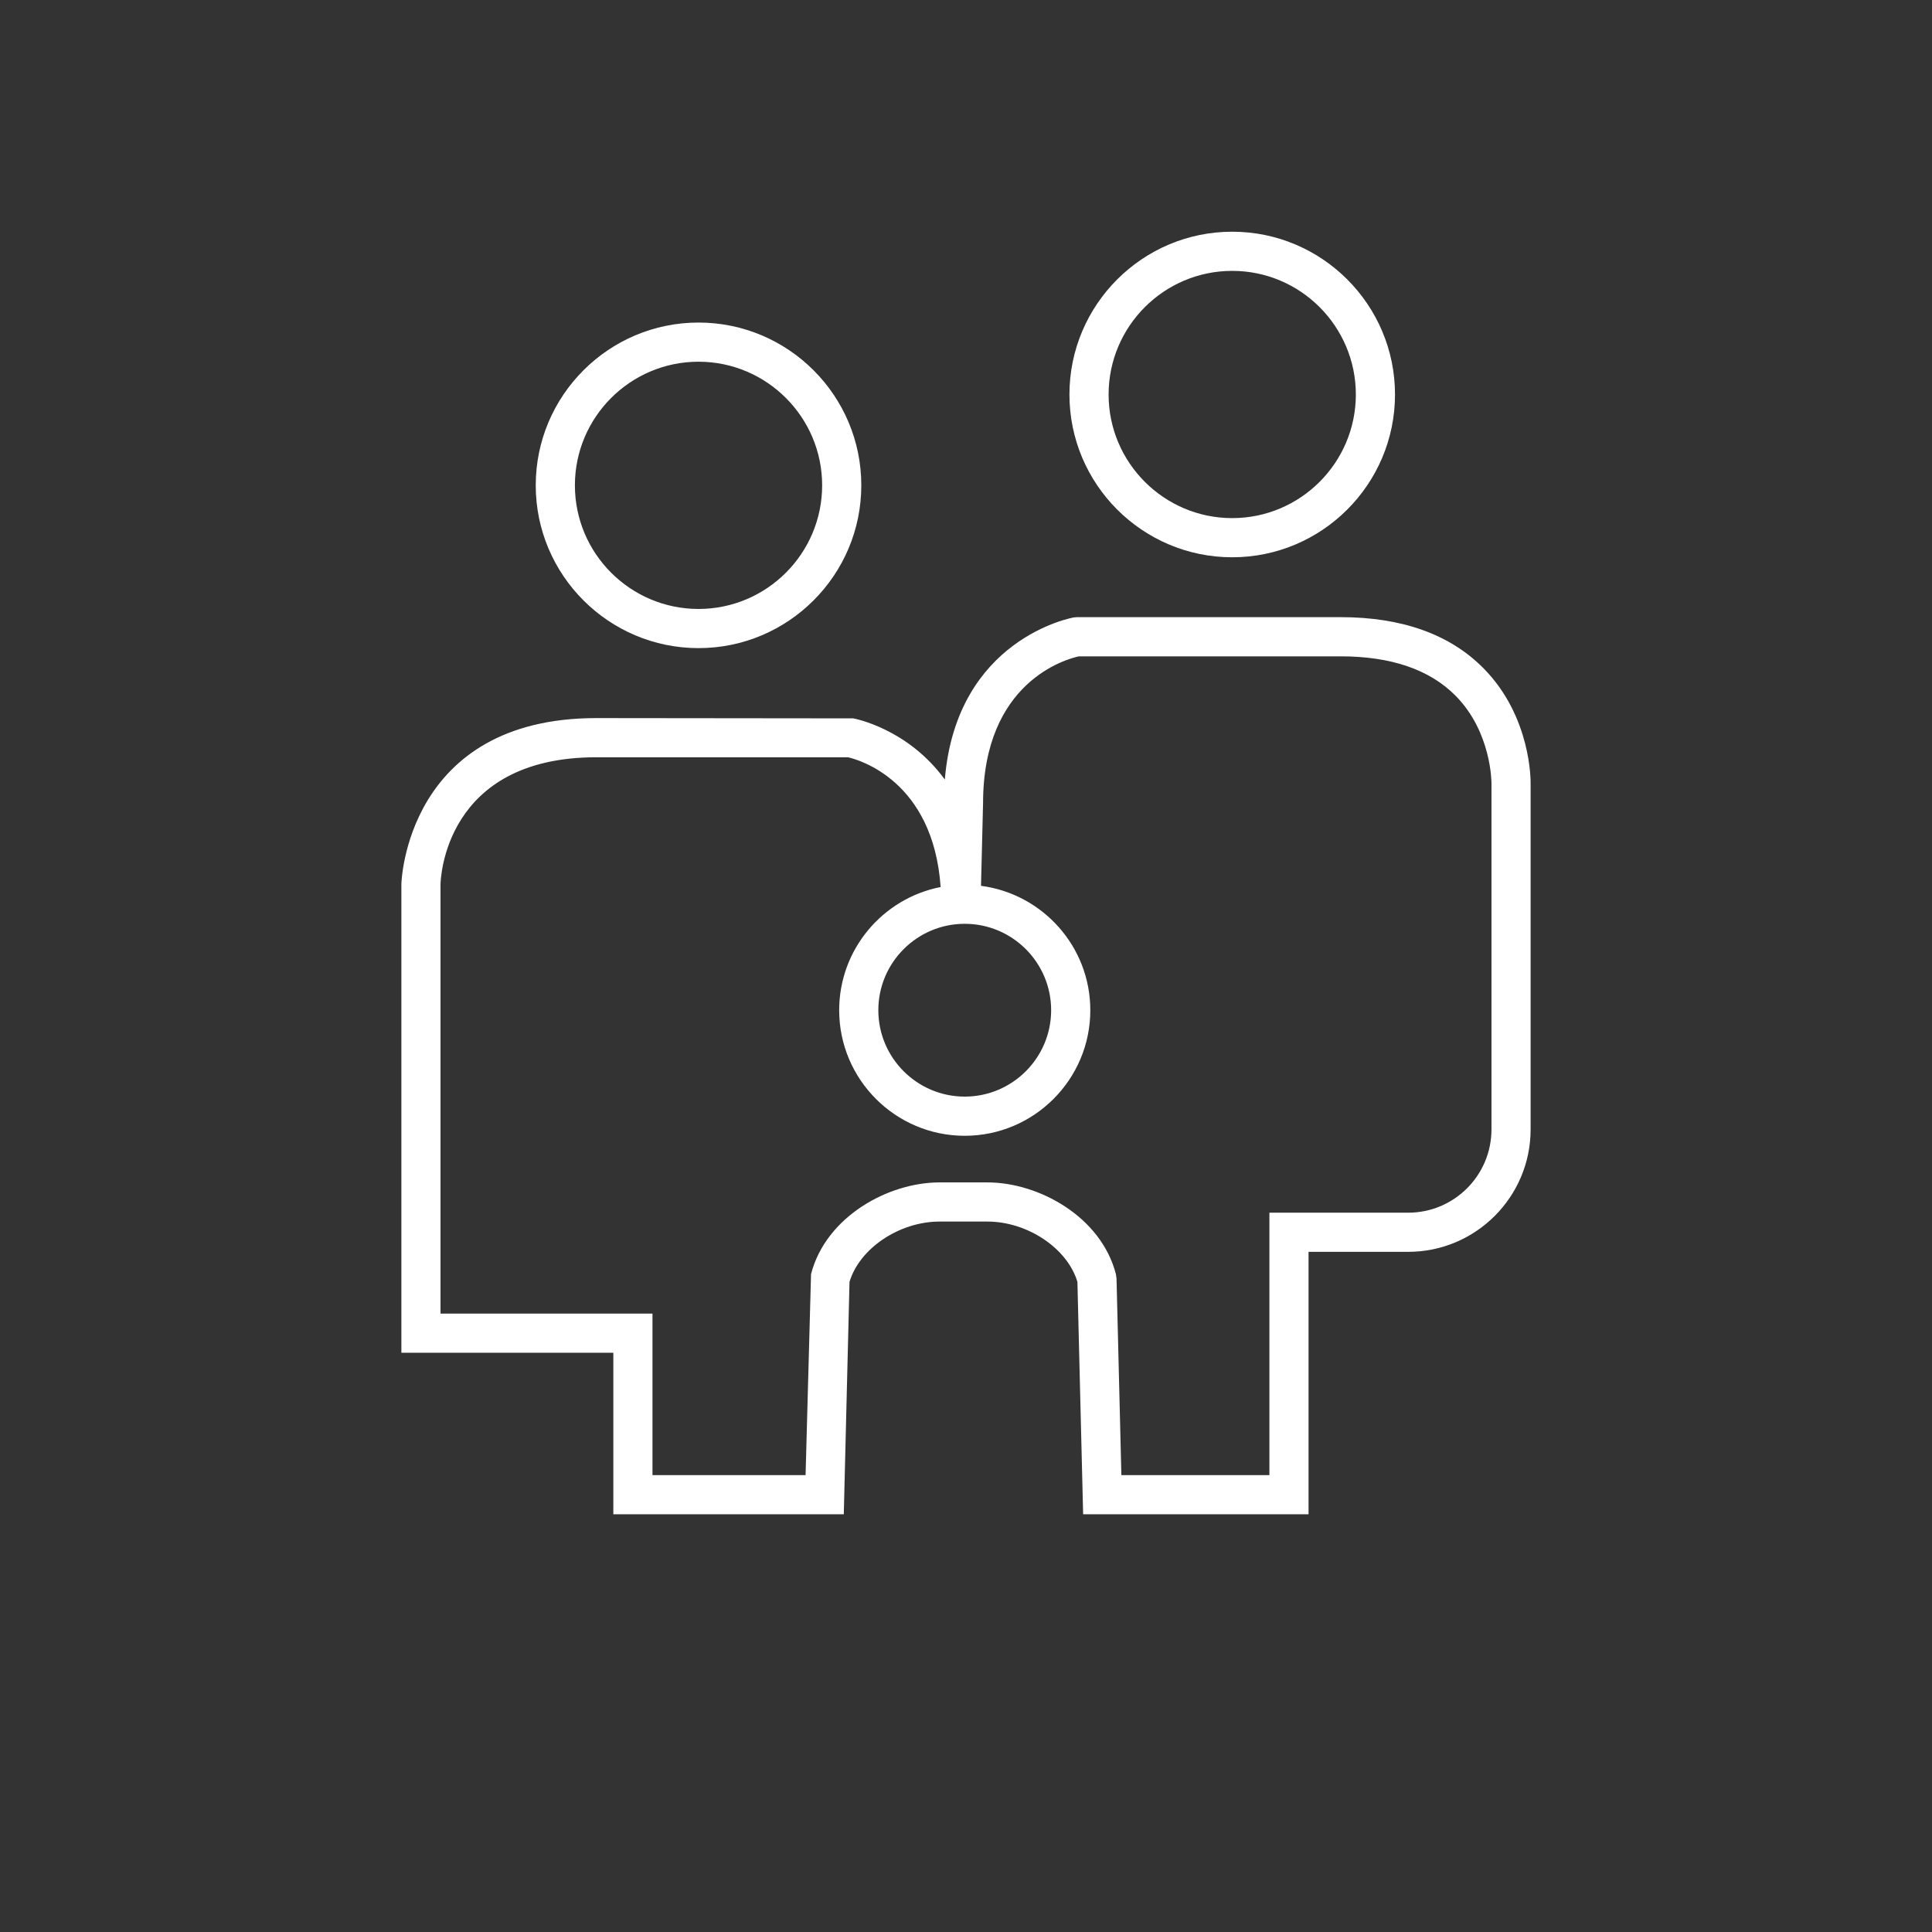 <?xml version="1.0" encoding="utf-8"?>
<!-- Generator: Adobe Illustrator 19.0.0, SVG Export Plug-In . SVG Version: 6.00 Build 0)  -->
<svg version="1.1" id="Layer_4" xmlns="http://www.w3.org/2000/svg" xmlns:xlink="http://www.w3.org/1999/xlink" x="0px" y="0px"
	 width="148px" height="148px" viewBox="-255 467 148 148" enable-background="new -255 467 148 148" xml:space="preserve">
<rect x="-255" y="467" width="148" height="148" fill="#333333" stroke="none"/>
<g>
	<path fill="#FFFFFF" d="M-201.49,516.649c6.876,0,12.47-5.594,12.47-12.47s-5.594-12.47-12.47-12.47s-12.47,5.594-12.47,12.47
		S-208.366,516.649-201.49,516.649z M-201.49,494.709c5.222,0,9.47,4.249,9.47,9.47s-4.248,9.47-9.47,9.47s-9.47-4.248-9.47-9.47
		S-206.712,494.709-201.49,494.709z"/>
	<path fill="#FFFFFF" d="M-160.606,509.69c6.876,0,12.47-5.594,12.47-12.47s-5.594-12.47-12.47-12.47s-12.47,5.594-12.47,12.47
		S-167.482,509.69-160.606,509.69z M-160.606,487.75c5.222,0,9.47,4.248,9.47,9.47s-4.248,9.47-9.47,9.47s-9.47-4.248-9.47-9.47
		S-165.828,487.75-160.606,487.75z"/>
	<path fill="#FFFFFF" d="M-141.336,518.214c-2.567-2.612-6.255-3.937-10.959-3.937h-20.2l-0.241,0.02
		c-0.095,0.016-8.998,1.597-9.886,12.42c-2.865-3.934-6.96-4.677-7.023-4.687l-19.673-0.021c-14.547,0-14.932,12.559-14.935,12.711
		v35.908h16.237V583h17.654l0.438-17.8c0.761-2.563,3.815-4.623,6.901-4.623h3.658c3.086,0,6.141,2.06,6.9,4.623l0.438,17.8h17.268
		v-20.104h7.634c5.171,0,9.377-4.206,9.377-9.377v-26.505C-137.744,526.808-137.702,521.911-141.336,518.214z M-181.097,537.767
		c3.649,0,6.619,2.969,6.619,6.619s-2.97,6.619-6.619,6.619s-6.619-2.97-6.619-6.619S-184.746,537.767-181.097,537.767z
		 M-140.747,553.52c0,3.517-2.86,6.377-6.377,6.377h-10.634V580h-11.34l-0.371-15.059l-0.048-0.339
		c-1.137-4.397-5.9-7.025-9.848-7.025h-3.658c-3.947,0-8.71,2.628-9.848,7.025L-193.289,580h-11.728v-12.371h-16.237v-32.882
		c0.007-0.397,0.301-9.737,11.935-9.737h19.278c0.825,0.186,6.532,1.787,7.098,9.94c-4.423,0.864-7.772,4.765-7.772,9.437
		c0,5.304,4.315,9.619,9.619,9.619s9.619-4.315,9.619-9.619c0-4.881-3.657-8.914-8.373-9.529l0.157-6.322
		c0-9.35,6.426-11.062,7.341-11.258h20.058c3.854,0,6.813,1.014,8.795,3.015c2.756,2.781,2.753,6.638,2.753,6.697V553.52z"/>
</g>
</svg>
